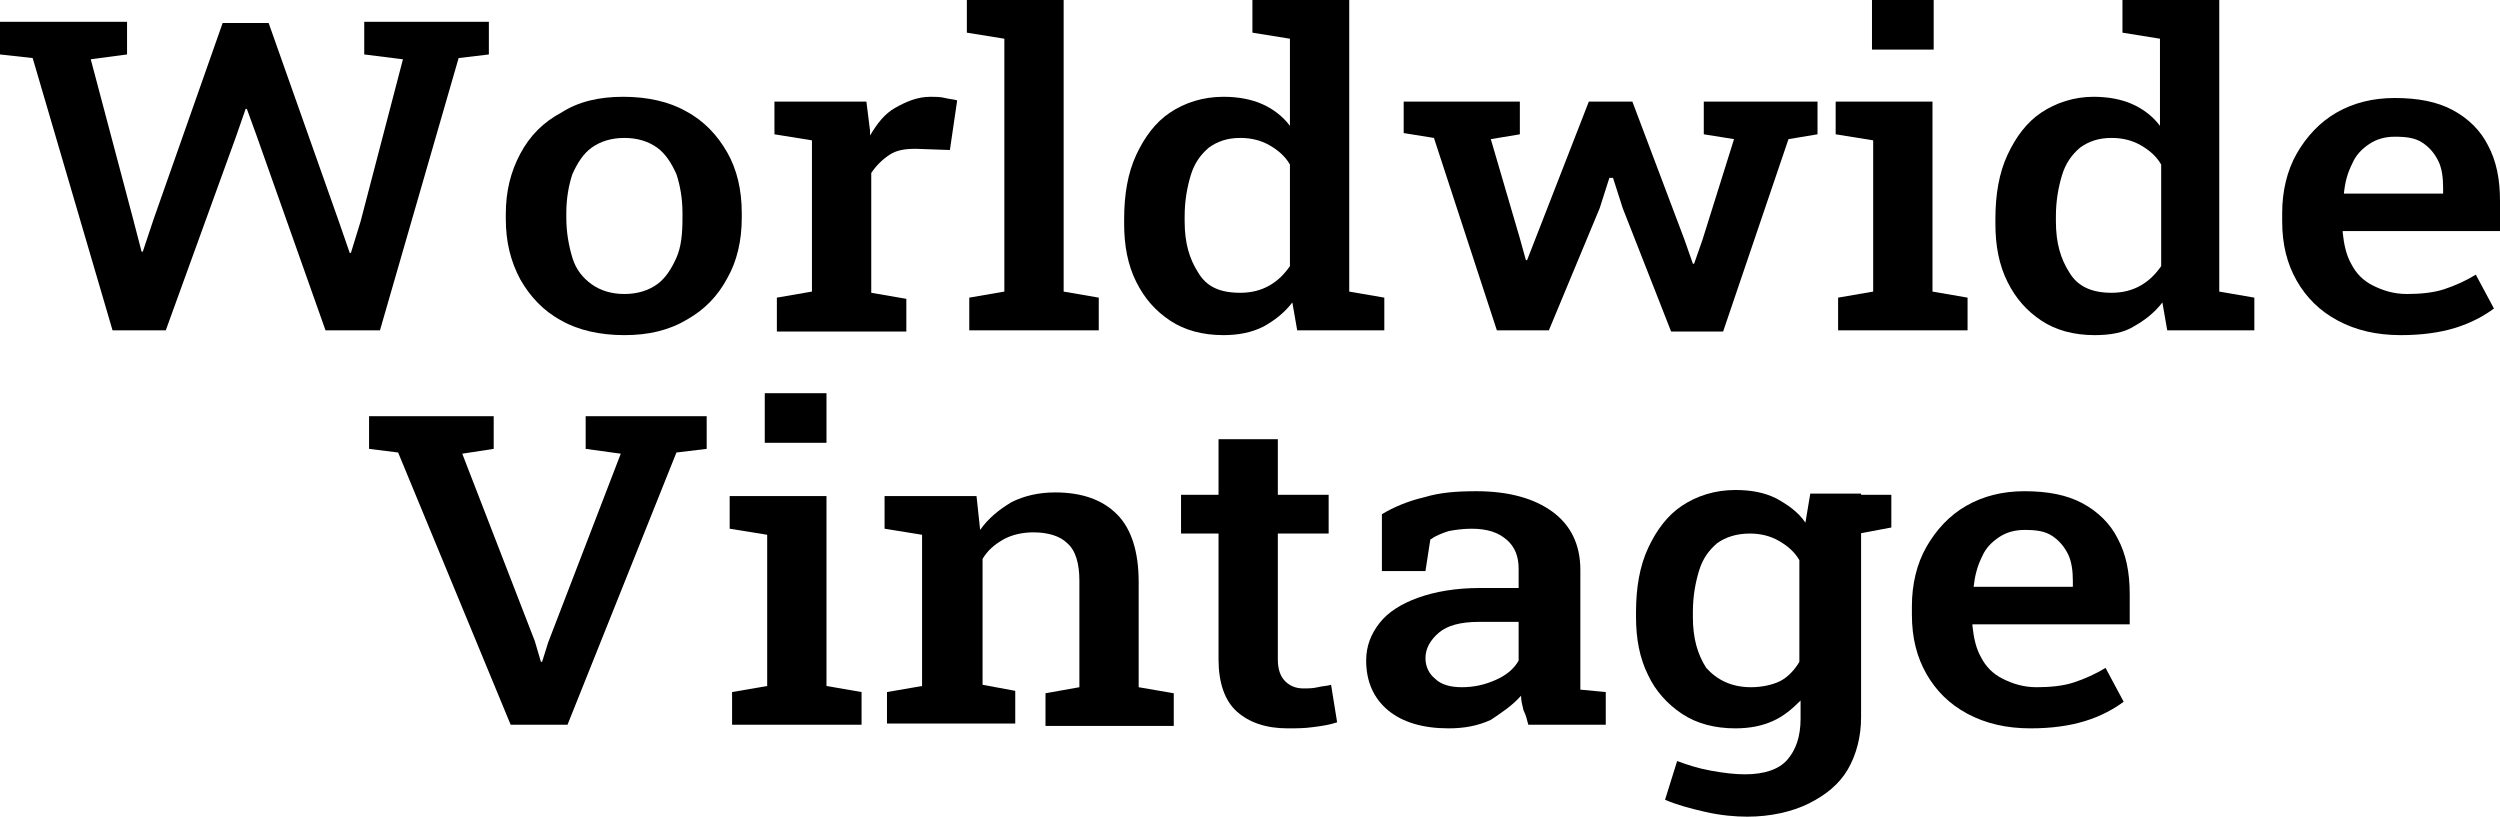 <svg width="150" height="49" viewBox="0 0 150 49" fill="none" xmlns="http://www.w3.org/2000/svg">
<path d="M6.752 19.818L1.96 3.484L0 3.267V1.307H7.623V3.267L5.445 3.557L7.986 13.139L8.495 15.099H8.567L9.221 13.139L13.359 1.379H16.118L20.329 13.284L20.983 15.172H21.055L21.636 13.284L24.177 3.557L21.854 3.267V1.307H29.332V3.267L27.517 3.484L22.798 19.818H19.53L15.392 8.13L14.811 6.533H14.739L14.158 8.203L9.947 19.818H6.752Z" fill="black"/>
<path d="M37.464 20.108C36.011 20.108 34.705 19.818 33.688 19.237C32.599 18.656 31.8 17.785 31.22 16.769C30.639 15.68 30.348 14.518 30.348 13.139V12.849C30.348 11.47 30.639 10.308 31.22 9.219C31.8 8.13 32.599 7.332 33.688 6.751C34.705 6.098 35.939 5.807 37.391 5.807C38.843 5.807 40.15 6.098 41.166 6.679C42.255 7.259 43.054 8.13 43.635 9.147C44.216 10.163 44.506 11.397 44.506 12.776V13.067C44.506 14.446 44.216 15.68 43.635 16.696C43.054 17.785 42.255 18.584 41.239 19.164C40.15 19.818 38.916 20.108 37.464 20.108ZM37.464 17.64C38.262 17.64 38.916 17.422 39.424 17.059C39.932 16.696 40.295 16.116 40.586 15.462C40.876 14.809 40.949 14.01 40.949 13.067V12.776C40.949 11.905 40.803 11.107 40.586 10.453C40.295 9.8 39.932 9.219 39.424 8.856C38.916 8.493 38.262 8.276 37.464 8.276C36.665 8.276 36.011 8.493 35.503 8.856C34.995 9.219 34.632 9.8 34.342 10.453C34.124 11.107 33.979 11.905 33.979 12.776V13.067C33.979 13.938 34.124 14.736 34.342 15.462C34.559 16.188 34.995 16.696 35.503 17.059C36.011 17.422 36.665 17.64 37.464 17.64Z" fill="black"/>
<path d="M46.612 19.818V17.858L48.717 17.495V8.421L46.467 8.058V6.098H51.984L52.202 7.84V8.13C52.638 7.404 53.074 6.824 53.727 6.461C54.38 6.098 55.034 5.807 55.833 5.807C56.123 5.807 56.413 5.807 56.704 5.88C56.994 5.953 57.212 5.953 57.43 6.025L56.994 9.001L54.961 8.929C54.308 8.929 53.8 9.001 53.364 9.292C52.928 9.582 52.565 9.945 52.275 10.381V17.567L54.38 17.93V19.89H46.612V19.818Z" fill="black"/>
<path d="M58.156 19.818V17.858L60.261 17.495V2.323L58.011 1.96V0H63.819V17.495L65.925 17.858V19.818H58.156Z" fill="black"/>
<path d="M73.403 20.108C72.168 20.108 71.079 19.818 70.208 19.237C69.337 18.656 68.683 17.93 68.175 16.914C67.667 15.898 67.449 14.736 67.449 13.43V13.139C67.449 11.687 67.667 10.381 68.175 9.292C68.683 8.203 69.337 7.332 70.208 6.751C71.079 6.17 72.168 5.807 73.403 5.807C74.274 5.807 75.073 5.953 75.726 6.243C76.379 6.533 76.96 6.969 77.396 7.55V2.323L75.145 1.96V0H77.396H80.954V17.495L83.059 17.858V19.818H77.832L77.541 18.148C77.033 18.802 76.452 19.237 75.799 19.6C75.073 19.963 74.274 20.108 73.403 20.108ZM74.419 17.567C75.073 17.567 75.653 17.422 76.162 17.132C76.67 16.841 77.033 16.479 77.396 15.97V9.873C77.106 9.364 76.67 9.001 76.162 8.711C75.653 8.421 75.073 8.276 74.419 8.276C73.621 8.276 73.04 8.493 72.531 8.856C72.023 9.292 71.66 9.8 71.442 10.526C71.225 11.252 71.079 12.05 71.079 12.994V13.284C71.079 14.591 71.37 15.535 71.878 16.333C72.386 17.204 73.185 17.567 74.419 17.567Z" fill="black"/>
<path d="M89.811 19.818L86.036 8.276L84.221 7.985V6.098H91.191V8.058L89.448 8.348L91.191 14.301L91.554 15.607H91.626L92.135 14.301L95.329 6.098H97.943L101.065 14.373L101.573 15.825H101.646L102.154 14.373L104.042 8.348L102.227 8.058V6.098H109.051V8.058L107.309 8.348L103.388 19.89H100.266L97.362 12.486L96.781 10.671H96.563L95.983 12.486L92.933 19.818H89.811Z" fill="black"/>
<path d="M110.286 19.818V17.858L112.391 17.495V8.421L110.14 8.058V6.098H115.949V17.495L118.054 17.858V19.818H110.286ZM112.319 2.976V0H116.021V2.976H112.319Z" fill="black"/>
<path d="M125.678 20.108C124.443 20.108 123.354 19.818 122.483 19.237C121.612 18.656 120.958 17.93 120.45 16.914C119.942 15.898 119.724 14.736 119.724 13.43V13.139C119.724 11.687 119.942 10.381 120.45 9.292C120.958 8.203 121.612 7.332 122.483 6.751C123.354 6.17 124.443 5.807 125.605 5.807C126.476 5.807 127.275 5.953 127.928 6.243C128.582 6.533 129.163 6.969 129.598 7.55V2.323L127.348 1.96V0H129.598H133.156V17.495L135.261 17.858V19.818H130.034L129.743 18.148C129.235 18.802 128.654 19.237 128.001 19.6C127.42 19.963 126.622 20.108 125.678 20.108ZM126.694 17.567C127.348 17.567 127.928 17.422 128.437 17.132C128.945 16.841 129.308 16.479 129.671 15.97V9.873C129.38 9.364 128.945 9.001 128.437 8.711C127.928 8.421 127.348 8.276 126.694 8.276C125.895 8.276 125.315 8.493 124.806 8.856C124.298 9.292 123.935 9.8 123.717 10.526C123.5 11.252 123.354 12.05 123.354 12.994V13.284C123.354 14.591 123.645 15.535 124.153 16.333C124.661 17.204 125.532 17.567 126.694 17.567Z" fill="black"/>
<path d="M144.046 20.108C142.594 20.108 141.36 19.818 140.271 19.237C139.182 18.656 138.383 17.858 137.802 16.841C137.222 15.825 136.931 14.664 136.931 13.284V12.776C136.931 11.47 137.222 10.236 137.802 9.219C138.383 8.203 139.182 7.332 140.198 6.751C141.215 6.17 142.376 5.88 143.683 5.88C145.063 5.88 146.224 6.098 147.168 6.606C148.112 7.114 148.838 7.84 149.274 8.711C149.782 9.655 150 10.744 150 12.05V13.865H140.561V13.938C140.634 14.664 140.779 15.317 141.07 15.825C141.36 16.406 141.796 16.841 142.376 17.132C142.957 17.422 143.611 17.64 144.409 17.64C145.208 17.64 146.007 17.567 146.66 17.35C147.314 17.132 147.967 16.841 148.548 16.479L149.637 18.511C149.056 18.947 148.257 19.382 147.314 19.673C146.37 19.963 145.281 20.108 144.046 20.108ZM140.634 11.615H146.587V11.252C146.587 10.671 146.515 10.09 146.297 9.655C146.079 9.219 145.789 8.856 145.353 8.566C144.918 8.276 144.409 8.203 143.683 8.203C143.102 8.203 142.594 8.348 142.159 8.639C141.723 8.929 141.36 9.292 141.142 9.8C140.852 10.381 140.707 10.889 140.634 11.615Z" fill="black"/>
<path d="M30.639 43.483L23.887 27.15L22.144 26.932V24.972H29.622V26.932L27.735 27.222L32.091 38.474L32.454 39.708H32.527L32.89 38.547L37.246 27.222L35.14 26.932V24.972H42.401V26.932L40.586 27.15L34.051 43.483H30.639Z" fill="black"/>
<path d="M43.925 43.483V41.523L46.031 41.16V32.086L43.78 31.723V29.763H49.589V41.16L51.694 41.523V43.483H43.925ZM45.886 26.569V23.593H49.589V26.569H45.886Z" fill="black"/>
<path d="M53.219 43.483V41.523L55.324 41.16V32.086L53.074 31.723V29.763H58.591L58.809 31.796C59.317 31.07 59.971 30.561 60.697 30.126C61.423 29.763 62.294 29.545 63.311 29.545C64.908 29.545 66.142 29.981 67.013 30.852C67.885 31.723 68.32 33.102 68.32 34.917V41.233L70.426 41.596V43.556H62.73V41.596L64.763 41.233V34.844C64.763 33.828 64.545 33.03 64.037 32.594C63.601 32.158 62.875 31.941 62.004 31.941C61.35 31.941 60.697 32.086 60.189 32.376C59.681 32.667 59.245 33.03 58.954 33.538V41.087L60.915 41.45V43.41H53.219V43.483Z" fill="black"/>
<path d="M77.251 43.701C75.944 43.701 74.927 43.338 74.201 42.684C73.475 42.031 73.112 40.942 73.112 39.563V32.013H70.862V29.69H73.112V26.351H76.67V29.69H79.719V32.013H76.67V39.563C76.67 40.144 76.815 40.579 77.106 40.87C77.396 41.16 77.759 41.305 78.195 41.305C78.485 41.305 78.775 41.305 79.066 41.233C79.356 41.16 79.647 41.16 79.865 41.087L80.228 43.338C79.792 43.483 79.356 43.556 78.775 43.628C78.267 43.701 77.759 43.701 77.251 43.701Z" fill="black"/>
<path d="M86.907 43.701C85.382 43.701 84.148 43.338 83.277 42.612C82.406 41.886 81.97 40.87 81.97 39.636C81.97 38.764 82.26 38.038 82.769 37.385C83.277 36.732 84.076 36.224 85.092 35.861C86.108 35.498 87.343 35.28 88.795 35.28H91.118V34.118C91.118 33.393 90.9 32.812 90.392 32.376C89.884 31.941 89.23 31.723 88.287 31.723C87.778 31.723 87.27 31.796 86.907 31.868C86.471 32.013 86.108 32.158 85.818 32.376L85.528 34.264H82.914V30.852C83.64 30.416 84.511 30.053 85.455 29.836C86.399 29.545 87.415 29.473 88.577 29.473C90.537 29.473 92.062 29.908 93.151 30.707C94.24 31.505 94.821 32.667 94.821 34.191V40.289C94.821 40.507 94.821 40.652 94.821 40.87C94.821 41.015 94.821 41.233 94.821 41.378L96.346 41.523V43.483H91.699C91.626 43.193 91.554 42.902 91.409 42.612C91.336 42.322 91.263 42.031 91.263 41.741C90.755 42.322 90.102 42.757 89.448 43.193C88.65 43.556 87.851 43.701 86.907 43.701ZM87.706 41.233C88.432 41.233 89.085 41.087 89.739 40.797C90.392 40.507 90.828 40.144 91.118 39.636V37.313H88.722C87.633 37.313 86.834 37.53 86.326 37.966C85.818 38.401 85.528 38.91 85.528 39.49C85.528 39.998 85.745 40.434 86.108 40.724C86.471 41.087 87.052 41.233 87.706 41.233Z" fill="black"/>
<path d="M104.84 49C104.114 49 103.243 48.927 102.299 48.71C101.355 48.492 100.557 48.274 99.903 47.984L100.629 45.661C101.21 45.879 101.863 46.096 102.662 46.242C103.461 46.387 104.114 46.459 104.695 46.459C105.857 46.459 106.728 46.169 107.236 45.588C107.744 45.007 108.035 44.209 108.035 43.12V42.031C107.527 42.539 107.018 42.975 106.365 43.265C105.711 43.556 104.985 43.701 104.114 43.701C102.88 43.701 101.791 43.41 100.92 42.83C100.048 42.249 99.322 41.45 98.887 40.507C98.379 39.49 98.161 38.329 98.161 37.022V36.732C98.161 35.28 98.379 33.973 98.887 32.884C99.395 31.796 100.048 30.924 100.92 30.344C101.791 29.763 102.88 29.4 104.114 29.4C105.058 29.4 105.857 29.545 106.583 29.908C107.236 30.271 107.89 30.707 108.325 31.36L108.616 29.618H111.665V43.047C111.665 44.209 111.375 45.298 110.866 46.169C110.358 47.04 109.559 47.693 108.543 48.202C107.527 48.71 106.22 49 104.84 49ZM105.058 41.233C105.711 41.233 106.365 41.087 106.801 40.87C107.236 40.652 107.672 40.216 107.962 39.708V33.61C107.672 33.102 107.236 32.739 106.728 32.449C106.22 32.158 105.639 32.013 104.985 32.013C104.187 32.013 103.533 32.231 103.025 32.594C102.517 33.03 102.154 33.538 101.936 34.264C101.718 34.99 101.573 35.788 101.573 36.732V37.022C101.573 38.329 101.863 39.273 102.372 40.071C103.025 40.797 103.896 41.233 105.058 41.233ZM111.157 32.086L109.632 29.69H113.48V31.65L111.157 32.086Z" fill="black"/>
<path d="M121.83 43.701C120.377 43.701 119.143 43.41 118.054 42.83C116.965 42.249 116.166 41.45 115.586 40.434C115.005 39.418 114.714 38.256 114.714 36.877V36.369C114.714 35.062 115.005 33.828 115.586 32.812C116.166 31.796 116.965 30.924 117.982 30.344C118.998 29.763 120.16 29.473 121.467 29.473C122.846 29.473 124.008 29.69 124.952 30.198C125.895 30.707 126.621 31.433 127.057 32.304C127.565 33.247 127.783 34.336 127.783 35.643V37.458H118.345V37.53C118.417 38.256 118.562 38.91 118.853 39.418C119.143 39.998 119.579 40.434 120.16 40.724C120.74 41.015 121.394 41.233 122.193 41.233C122.991 41.233 123.79 41.16 124.443 40.942C125.097 40.724 125.75 40.434 126.331 40.071L127.42 42.104C126.839 42.539 126.041 42.975 125.097 43.265C124.153 43.556 123.064 43.701 121.83 43.701ZM118.417 35.207H124.371V34.844C124.371 34.264 124.298 33.683 124.08 33.247C123.862 32.812 123.572 32.449 123.136 32.158C122.701 31.868 122.193 31.796 121.467 31.796C120.886 31.796 120.377 31.941 119.942 32.231C119.506 32.522 119.143 32.884 118.925 33.393C118.635 33.973 118.49 34.554 118.417 35.207Z" fill="black"/>
</svg>
